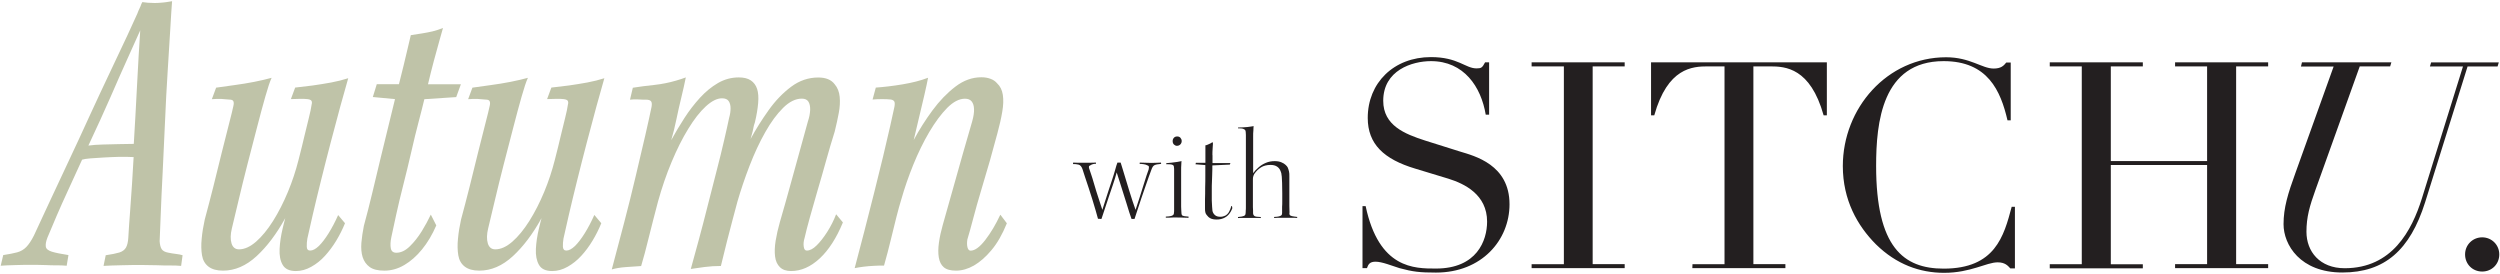 <?xml version="1.0" encoding="UTF-8"?><svg id="Layer_2" xmlns="http://www.w3.org/2000/svg" width="310" height="34" viewBox="0 0 310 34"><g id="b"><g id="c"><path d="M168.94,25.56h.4c1.65,7.79,6.07,7.74,8.72,7.74,5.07,0,6.34-3.47,6.34-5.82,0-3.35-2.8-4.7-4.79-5.32l-4.12-1.25c-3.9-1.17-5.89-3.05-5.89-6.29,0-4.34,3.22-7.54,7.84-7.54,3.35,0,4.27,1.4,5.64,1.4.6,0,.72-.08,1.07-.75h.5v6.49h-.42c-.57-3.45-2.7-6.64-6.79-6.64-2.32,0-5.92,1.12-5.92,4.92,0,3.07,2.7,4.12,5.17,4.92l4.35,1.37c1.8.55,6.14,1.62,6.14,6.54,0,4.45-3.45,8.47-9.12,8.47-2,0-2.87-.1-4.52-.55-.92-.28-2.15-.8-2.97-.8-.72,0-.9.32-1.07.8h-.55v-7.69h-.01ZM189.92,32.76h4V8.23h-4v-.5h11.54v.5h-3.97v24.52h3.97v.5h-11.54v-.5h0ZM209.87,32.76h3.97V8.23h-2.07c-1.9,0-4.99.17-6.64,6.07h-.4v-6.57h21.8v6.57h-.4c-1.65-5.89-4.74-6.07-6.64-6.07h-2.07v24.52h3.97v.5h-11.54l.02-.5h0M249.83,33.28h-.55c-.32-.35-.67-.75-1.57-.75-1.4,0-3.35,1.3-6.64,1.3-3.02,0-5.92-1.05-8.44-3.52-2.32-2.32-4.12-5.52-4.12-9.72,0-7.17,5.49-13.49,12.81-13.49,2.97,0,4.45,1.4,5.89,1.4.92,0,1.25-.35,1.57-.75h.55v7.17h-.4c-.85-3.67-2.45-7.34-7.92-7.34-7.64,0-8.37,7.62-8.37,12.99,0,10.09,3.4,12.74,8.37,12.74,6.39,0,7.47-4.02,8.44-7.67h.4v7.64h-.02ZM254.17,32.76h3.97V8.23h-3.97v-.5h11.54v.5h-3.97v11.74h11.94v-11.74h-3.97v-.5h11.54v.5h-3.97v24.52h3.97v.5h-11.54v-.5h3.97v-12.29h-11.94v12.31h3.97v.5h-11.54v-.52h0ZM285.44,7.73h11.09l-.15.5h-3.77l-5.49,15.31c-.72,2-1.12,3.37-1.12,5.2,0,2.45,1.65,4.52,4.74,4.52,5.89,0,8.32-4.67,9.57-8.64l5.1-16.38h-4.1l.15-.5h8.39l-.15.5h-3.72l-5.27,16.86c-1.87,5.92-5.02,8.69-10.26,8.69s-7.29-3.45-7.29-5.99c0-2.05.55-3.8,1.47-6.34l4.74-13.21h-4.05l.12-.5v-.02ZM307.79,29.43c1.17,0,2.12.92,2.12,2.12s-.92,2.12-2.12,2.12-2.12-.92-2.12-2.12.95-2.12,2.12-2.12" style="fill:#231f20;"/><path d="M154.13,15.97c.14.04.22.1.27.16.04.06.07.15.07.26,0,.12.02.23.02.34v8.94c0,.19,0,.34-.02.46,0,.12,0,.23-.02.34,0,.14-.07.24-.19.3s-.37.11-.75.14v.13c.11-.01.22-.02.34-.02h2.07c.14,0,.28,0,.41.02l.02-.13c-.42-.01-.69-.05-.79-.12-.11-.07-.17-.19-.18-.36v-.31c0-.11,0-.26-.02-.45v-3.29c0-.16,0-.3.02-.41s.07-.25.15-.4c.24-.35.52-.62.84-.82.32-.2.72-.3,1.18-.3.34,0,.6.07.81.21.21.14.35.33.44.58.03.06.06.14.08.23s.04.23.06.43.03.46.04.79c0,.32.02.75.02,1.26v.98c0,.28,0,.51-.02.71,0,.2,0,.35,0,.47v.31c0,.13-.03.22-.08.27-.05.05-.15.1-.3.14-.15.04-.35.06-.61.07v.13c.11-.01.24-.02.39-.02h2.13c.14,0,.26,0,.33.02l.02-.13c-.29-.03-.51-.07-.66-.1-.15-.04-.25-.09-.28-.16-.04-.07-.05-.17-.02-.3,0-.27-.02-.54-.02-.81v-3.67c0-.23,0-.42-.04-.58s-.08-.32-.15-.49c-.05-.11-.14-.22-.27-.34-.12-.12-.3-.23-.52-.32-.22-.1-.5-.15-.84-.15-.4,0-.76.07-1.09.21s-.63.32-.89.55c-.27.23-.5.47-.69.73v-4.52c0-.3,0-.56.03-.79,0-.23.02-.4.03-.52-.09.01-.19.03-.32.05s-.28.04-.44.06-.34.03-.54.04-.41.02-.62.02l-.02.1c.31,0,.54.02.67.06M150.34,19.23c0-.27,0-.5.02-.7,0-.2.02-.36.03-.5.02-.14.02-.26,0-.36l-.08-.03c-.05.05-.13.1-.23.15-.1.04-.21.09-.31.14-.1.05-.2.08-.3.09v2.17h-1.18l-.05.18,1.22.1v1.29c0,.49,0,1-.02,1.51,0,.51,0,.99-.02,1.43v1.13c0,.18,0,.35.04.49s.08.25.17.34c.12.17.27.31.46.41s.45.15.79.15c.29,0,.57-.05.83-.16s.48-.27.66-.48c.18-.21.33-.47.44-.77l-.05-.27h-.07c-.08.29-.18.54-.3.75-.12.2-.28.35-.46.45-.18.09-.39.14-.62.14-.28,0-.51-.07-.67-.22s-.27-.33-.3-.54c0-.13-.02-.29-.04-.48-.02-.19-.03-.45-.04-.78s0-.77,0-1.32c0-.36,0-.69.02-.99,0-.3.02-.59.03-.87,0-.28.02-.51.02-.71v-.46l2.17-.1.07-.19h-2.22v-.96M146.66,26.76c-.11-.06-.16-.18-.16-.35,0-.1,0-.2-.02-.32,0-.11-.02-.27-.02-.47v-4.5c0-.27,0-.5.02-.69,0-.19.02-.34.03-.45-.14.03-.32.07-.54.1-.22.04-.44.07-.68.09-.24.02-.45.04-.65.06l-.05.13c.4,0,.66.02.78.07s.18.12.19.22c0,.09.02.18.03.28v5.13c0,.11,0,.22-.02.32,0,.11-.02.19-.07.25s-.14.11-.27.15c-.14.04-.36.07-.67.08v.13h.43c.14,0,.28-.01.44-.02h.49c.31,0,.6,0,.85.02.25.01.46.02.61.02v-.15c-.38-.02-.62-.06-.73-.12M145.56,17.09c-.1.11-.15.24-.15.41,0,.18.06.33.17.43s.23.15.35.15c.18,0,.33-.06.44-.18s.16-.25.16-.41-.05-.28-.15-.4c-.1-.11-.23-.17-.4-.17s-.31.05-.41.16M133.7,20.4c.14.04.25.1.32.19.07.08.14.2.2.36.07.24.18.57.32.99.13.42.28.87.45,1.35.16.48.32.97.47,1.47s.29.95.41,1.37c.12.42.22.75.28,1h.16c.05,0,.11.01.15.02h.12c.12-.36.26-.77.41-1.23s.32-.96.49-1.48.35-1.04.53-1.56c.18-.52.33-1.02.46-1.5.13.39.26.81.4,1.25s.28.89.42,1.33c.15.44.28.87.4,1.27s.23.77.34,1.1.2.6.28.82h.37c.11-.33.24-.72.38-1.16s.3-.9.46-1.39.32-.96.49-1.42c.16-.46.31-.88.44-1.26.13-.38.24-.67.32-.87.1-.29.22-.48.37-.56s.43-.14.84-.17l-.02-.16c-.1,0-.25,0-.46.02-.21.01-.45.02-.72.02-.22,0-.46,0-.75-.02-.28-.01-.51-.02-.7-.02l-.02.16c.14,0,.31.01.5.04s.33.07.41.12c.14.04.22.1.24.18.02.07,0,.19-.03.36-.06.16-.15.41-.26.74s-.23.72-.37,1.17-.29.94-.46,1.47c-.17.53-.34,1.07-.53,1.62-.11-.3-.23-.66-.37-1.07s-.28-.85-.42-1.32-.29-.93-.42-1.38c-.14-.45-.26-.85-.37-1.22-.11-.36-.2-.65-.27-.87h-.4c-.09.23-.18.53-.28.9-.1.37-.23.77-.37,1.2s-.29.87-.44,1.33c-.15.46-.29.89-.42,1.3s-.25.78-.36,1.13c-.12-.36-.24-.73-.37-1.13-.13-.39-.25-.77-.37-1.14-.12-.37-.23-.73-.33-1.1s-.21-.7-.31-1c-.1-.3-.2-.58-.28-.83,0-.1,0-.17,0-.2.02-.04.06-.07.14-.1.08-.06.19-.12.33-.16.15-.04.28-.06.4-.05v-.15c-.26.01-.52.02-.77.02h-1.48c-.22,0-.41-.01-.58-.02l-.02.18c.27,0,.47.02.62.06" style="fill:#231f20;"/><path d="M19.79,29.85c.03.5.12.85.27,1.06s.41.35.8.42c.33.07.65.12.98.16.33.04.59.09.8.16l-.18,1.32c-.38-.04-.84-.05-1.35-.05s-1.06,0-1.64-.03c-.58-.02-1.19-.03-1.84-.03-.83,0-1.67,0-2.53.03-.86.02-1.61.04-2.26.08l.27-1.32c.74-.11,1.3-.22,1.69-.34.38-.12.66-.33.82-.61s.26-.69.29-1.22c.06-1.02.13-2.1.22-3.23s.17-2.27.24-3.41c.07-1.15.14-2.27.2-3.36-.56-.03-1.16-.04-1.8-.03-.64.02-1.27.04-1.91.08-.64.04-1.19.07-1.66.11s-.81.09-1.02.16c-.62,1.38-1.2,2.64-1.73,3.78-.53,1.15-1.01,2.21-1.42,3.17-.42.97-.8,1.88-1.15,2.72-.18.46-.24.83-.2,1.11s.3.49.75.63c.46.14,1.15.28,2.06.42l-.22,1.32c-.41-.04-.84-.05-1.27-.05s-.86,0-1.29-.03c-.43-.02-.87-.03-1.31-.03-.95,0-1.78,0-2.49.03-.71.02-1.32.04-1.82.08l.31-1.32c.71-.11,1.29-.22,1.73-.34s.82-.34,1.13-.66c.31-.32.63-.79.95-1.43.47-1.02,1.08-2.33,1.82-3.92.74-1.59,1.55-3.32,2.44-5.21.89-1.89,1.78-3.8,2.66-5.74.89-1.94,1.75-3.77,2.57-5.5.83-1.73,1.53-3.22,2.11-4.47.58-1.25.98-2.14,1.22-2.67.09-.25.18-.46.27-.64.09-.18.16-.35.22-.53l.13-.26c.24.04.47.06.69.08.22.02.48.03.78.03.27,0,.52,0,.78-.03.25-.02.5-.04.75-.08.25-.03.48-.07.69-.11-.06.71-.13,1.83-.22,3.39-.09,1.55-.2,3.33-.33,5.34s-.24,4.1-.33,6.27-.19,4.25-.29,6.24-.19,3.74-.24,5.24c-.06,1.5-.1,2.57-.13,3.2v.02ZM16.59,17.84c.06-1.06.13-2.2.2-3.44.07-1.23.14-2.49.2-3.76.06-1.27.13-2.5.2-3.68.07-1.18.14-2.25.2-3.2-.47,1.06-1.01,2.26-1.62,3.6-.61,1.34-1.29,2.89-2.06,4.66-.77,1.76-1.69,3.77-2.75,6.03.5-.07,1.09-.11,1.78-.13.68-.02,1.35-.03,2.02-.05.67-.02,1.28-.03,1.84-.03h-.01Z" style="fill:#bfc3a8;"/><path d="M41.94,26.68l.84,1c-.3.74-.66,1.46-1.09,2.17-.43.71-.9,1.33-1.4,1.88s-1.06,1-1.69,1.35c-.62.35-1.26.53-1.91.53-.8,0-1.35-.26-1.64-.77-.3-.51-.42-1.17-.38-1.98.04-.81.17-1.66.38-2.54.06-.25.11-.47.16-.66.04-.19.1-.4.16-.61-1.07,1.94-2.25,3.51-3.55,4.71-1.3,1.2-2.69,1.8-4.17,1.8-.77,0-1.37-.17-1.8-.5-.43-.33-.7-.8-.8-1.4-.1-.6-.12-1.29-.04-2.06.07-.78.2-1.57.38-2.38.35-1.3.71-2.67,1.07-4.1.35-1.43.7-2.83,1.04-4.21.34-1.38.64-2.57.91-3.6.27-1.02.44-1.75.53-2.17.06-.25.06-.44,0-.58s-.22-.21-.49-.21c-.3-.03-.63-.06-1-.08-.37-.02-.76,0-1.18.03l.53-1.43c.71-.11,1.47-.21,2.29-.32.81-.11,1.63-.24,2.44-.4.81-.16,1.53-.33,2.15-.5-.21.46-.47,1.23-.78,2.33-.31,1.09-.66,2.38-1.04,3.86-.39,1.48-.78,3-1.18,4.55s-.76,3.03-1.09,4.42-.61,2.57-.84,3.52c-.18.74-.19,1.36-.04,1.85s.46.74.93.74c.68,0,1.38-.32,2.11-.95.72-.63,1.43-1.49,2.11-2.57s1.29-2.28,1.84-3.6.98-2.64,1.31-3.94c.3-1.16.55-2.18.75-3.04.21-.86.39-1.61.55-2.25s.27-1.16.33-1.59c.06-.21.05-.37-.02-.48s-.24-.18-.51-.21c-.27-.03-.58-.04-.95-.03-.37.02-.73.03-1.09.03l.53-1.43c.68-.07,1.41-.16,2.18-.26.77-.11,1.53-.23,2.29-.37.75-.14,1.46-.32,2.11-.53-.27.92-.59,2.08-.98,3.49-.38,1.41-.78,2.91-1.2,4.5-.42,1.59-.81,3.16-1.2,4.71-.38,1.55-.73,2.96-1.02,4.23-.3,1.27-.52,2.26-.67,2.96-.06.35-.08.69-.07,1,0,.32.16.48.42.48.33,0,.68-.19,1.07-.56.38-.37.79-.9,1.22-1.59s.82-1.44,1.18-2.25h0Z" style="fill:#bfc3a8;"/><path d="M53.43,26.63l.67,1.32c-.5,1.16-1.1,2.16-1.78,2.99s-1.41,1.47-2.2,1.93c-.78.46-1.61.69-2.46.69-.8,0-1.41-.15-1.82-.45-.42-.3-.7-.71-.87-1.22-.16-.51-.21-1.1-.16-1.77.06-.67.16-1.38.31-2.12.36-1.3.7-2.66,1.04-4.07s.68-2.83,1.02-4.26.67-2.77.98-4.02.58-2.37.82-3.36l-2.75-.26.49-1.59h2.75c.21-.81.4-1.59.58-2.33s.34-1.43.49-2.06.28-1.2.4-1.69c.44-.07.89-.14,1.35-.21s.91-.16,1.35-.26c.44-.11.87-.25,1.29-.42-.09.32-.24.84-.44,1.56-.21.72-.44,1.56-.69,2.51-.25.95-.5,1.92-.73,2.91h4.08l-.58,1.59-3.95.26c-.18.74-.41,1.68-.71,2.8-.3,1.13-.6,2.37-.91,3.73-.31,1.36-.64,2.71-.98,4.05s-.64,2.58-.89,3.73-.45,2.07-.6,2.78c-.12.56-.14,1.03-.07,1.4.07.37.3.55.69.55.56,0,1.12-.26,1.66-.79.55-.53,1.04-1.16,1.49-1.88.44-.72.81-1.4,1.11-2.04h.02Z" style="fill:#bfc3a8;"/><path d="M73.72,26.68l.84,1c-.3.74-.66,1.46-1.09,2.17-.43.71-.89,1.33-1.4,1.88-.5.55-1.07,1-1.69,1.35s-1.26.53-1.91.53c-.8,0-1.35-.26-1.64-.77s-.42-1.17-.38-1.98.17-1.66.38-2.54c.06-.25.11-.47.16-.66.04-.19.1-.4.16-.61-1.07,1.94-2.25,3.51-3.55,4.71-1.3,1.2-2.69,1.8-4.17,1.8-.77,0-1.37-.17-1.8-.5s-.7-.8-.8-1.4-.12-1.29-.04-2.06c.07-.78.2-1.57.38-2.38.35-1.3.71-2.67,1.07-4.1.35-1.43.7-2.83,1.04-4.21.34-1.38.64-2.57.91-3.6.27-1.02.44-1.75.53-2.17.06-.25.06-.44,0-.58s-.22-.21-.49-.21c-.3-.03-.63-.06-1-.08-.37-.02-.76,0-1.18.03l.53-1.43c.71-.11,1.47-.21,2.29-.32.81-.11,1.63-.24,2.44-.4s1.53-.33,2.15-.5c-.21.46-.47,1.23-.78,2.33-.31,1.09-.66,2.38-1.04,3.86-.38,1.48-.78,3-1.18,4.55s-.76,3.03-1.09,4.42-.61,2.57-.84,3.52c-.18.74-.19,1.36-.04,1.85.15.49.46.74.93.74.68,0,1.38-.32,2.11-.95.72-.63,1.43-1.49,2.11-2.57s1.29-2.28,1.84-3.6c.55-1.32.98-2.64,1.31-3.94.3-1.16.55-2.18.75-3.04.21-.86.39-1.61.55-2.25s.27-1.16.33-1.59c.06-.21.05-.37-.02-.48s-.24-.18-.51-.21c-.27-.03-.58-.04-.96-.03-.37.02-.73.03-1.09.03l.53-1.43c.68-.07,1.41-.16,2.17-.26.77-.11,1.53-.23,2.29-.37.75-.14,1.46-.32,2.11-.53-.27.92-.59,2.08-.98,3.49-.38,1.41-.78,2.91-1.2,4.5-.42,1.59-.81,3.16-1.2,4.71-.38,1.55-.73,2.96-1.02,4.23-.3,1.27-.52,2.26-.67,2.96-.06.35-.08.69-.07,1s.16.48.42.48c.33,0,.68-.19,1.07-.56.38-.37.79-.9,1.22-1.59s.82-1.44,1.18-2.25h.03Z" style="fill:#bfc3a8;"/><path d="M103.68,26.57l.84,1.01c-.8,1.94-1.76,3.43-2.88,4.47-1.12,1.04-2.31,1.56-3.55,1.56-.59,0-1.05-.16-1.38-.48-.33-.32-.53-.76-.6-1.32s-.05-1.22.07-1.96.3-1.52.53-2.33c.44-1.52.85-2.95,1.22-4.31.37-1.36.74-2.7,1.11-4.02s.75-2.69,1.13-4.1c.18-.53.27-1.01.29-1.46.01-.44-.06-.78-.22-1.03s-.44-.37-.82-.37c-.77,0-1.54.38-2.31,1.14s-1.51,1.76-2.22,3.02c-.71,1.25-1.36,2.65-1.95,4.18s-1.09,3.02-1.51,4.47c-.18.67-.38,1.42-.6,2.25s-.45,1.71-.69,2.65c-.24.93-.49,1.95-.75,3.04-.68,0-1.36.04-2.04.13s-1.24.17-1.69.24c.3-1.06.63-2.28,1-3.65s.74-2.79,1.11-4.26c.37-1.46.73-2.88,1.09-4.26.36-1.38.67-2.64.93-3.78.27-1.15.47-2.07.62-2.78.12-.42.18-.82.18-1.19s-.08-.67-.24-.9c-.16-.23-.44-.34-.82-.34-.62,0-1.29.34-2.02,1.01-.73.67-1.45,1.6-2.17,2.78-.73,1.18-1.41,2.55-2.06,4.1-.65,1.55-1.21,3.19-1.69,4.92-.18.71-.38,1.47-.6,2.3s-.44,1.71-.67,2.65c-.22.93-.5,1.95-.82,3.04-.59.04-1.23.08-1.91.13s-1.26.15-1.73.29c.5-1.87,1.01-3.8,1.53-5.79.52-1.99,1-3.92,1.44-5.79s.84-3.55,1.18-5.03.6-2.66.78-3.54c.06-.35.04-.59-.07-.71-.1-.12-.3-.19-.6-.19-.27,0-.6,0-1-.03-.4-.02-.73,0-1,.03l.35-1.48c.41-.07.85-.13,1.31-.19s.92-.11,1.38-.16.91-.12,1.35-.21c.44-.09.88-.19,1.31-.32.43-.12.84-.26,1.22-.4-.15.74-.33,1.56-.55,2.46-.22.9-.43,1.82-.62,2.75-.19.94-.41,1.79-.64,2.57.5-.92,1.05-1.83,1.64-2.75s1.24-1.75,1.93-2.51c.7-.76,1.44-1.37,2.24-1.83.8-.46,1.66-.69,2.57-.69.62,0,1.12.12,1.49.37.37.25.63.6.78,1.06.15.46.19,1.04.13,1.75-.06.71-.19,1.5-.4,2.38-.09.25-.16.49-.2.74-.04.25-.1.48-.16.69-.06.21-.12.42-.18.64.65-1.2,1.4-2.39,2.24-3.57.84-1.18,1.78-2.15,2.8-2.91,1.02-.76,2.14-1.14,3.35-1.14.47,0,.88.07,1.22.21.34.14.61.35.82.63.36.42.56.94.62,1.56.06.62.02,1.28-.11,1.98-.13.71-.3,1.48-.51,2.33-.36,1.13-.71,2.34-1.07,3.62-.36,1.29-.71,2.53-1.07,3.73-.35,1.2-.67,2.31-.95,3.33s-.5,1.85-.64,2.49c-.12.39-.16.75-.11,1.08.04.34.17.5.38.5.38,0,.79-.21,1.22-.64.43-.42.87-.98,1.31-1.67.44-.69.81-1.42,1.11-2.2h0Z" style="fill:#bfc3a8;"/><path d="M124.05,26.63l.8,1.06c-.56,1.38-1.2,2.49-1.91,3.33-.71.85-1.44,1.48-2.18,1.91-.74.42-1.48.63-2.22.63-.68,0-1.18-.14-1.51-.42s-.53-.69-.62-1.22-.08-1.15.02-1.85c.1-.71.26-1.43.47-2.17.41-1.45.84-2.95,1.27-4.5s.85-3.04,1.26-4.47.78-2.71,1.11-3.84c.18-.63.26-1.15.24-1.56-.01-.41-.11-.72-.29-.95s-.46-.34-.84-.34c-.71,0-1.44.38-2.2,1.14-.75.76-1.49,1.76-2.22,2.99-.73,1.24-1.38,2.58-1.98,4.05-.59,1.46-1.08,2.87-1.46,4.21-.21.67-.42,1.44-.64,2.3-.22.87-.45,1.8-.69,2.8-.24,1-.52,2.07-.84,3.2-.36,0-.76,0-1.22.03s-.9.05-1.31.11c-.41.05-.78.11-1.11.18.38-1.45.78-2.97,1.2-4.58.41-1.6.82-3.2,1.22-4.79s.77-3.09,1.11-4.5c.34-1.41.63-2.65.87-3.73.24-1.08.41-1.88.53-2.41.06-.32.05-.54-.02-.66s-.21-.2-.42-.24c-.27-.03-.63-.05-1.09-.05s-.85.02-1.18.05l.4-1.48c1-.07,2.11-.2,3.31-.4s2.26-.47,3.17-.82c-.09.49-.24,1.18-.44,2.06-.21.88-.43,1.83-.67,2.83-.24,1.01-.46,1.95-.67,2.83.68-1.27,1.46-2.5,2.33-3.68s1.82-2.16,2.84-2.94c1.02-.78,2.09-1.16,3.22-1.16.41,0,.79.06,1.13.19.34.12.61.31.82.56.38.35.62.83.71,1.43s.07,1.3-.07,2.09c-.13.79-.33,1.68-.6,2.67-.27,1.02-.58,2.15-.93,3.39-.36,1.24-.72,2.47-1.09,3.7-.37,1.24-.7,2.39-.98,3.47-.28,1.08-.53,1.95-.73,2.62-.06.39-.05.71.02.98.07.26.2.4.38.4.53,0,1.14-.44,1.82-1.32s1.3-1.92,1.86-3.12h.02Z" style="fill:#bfc3a8;"/><rect width="310" height="34" style="fill:none;"/></g></g></svg>